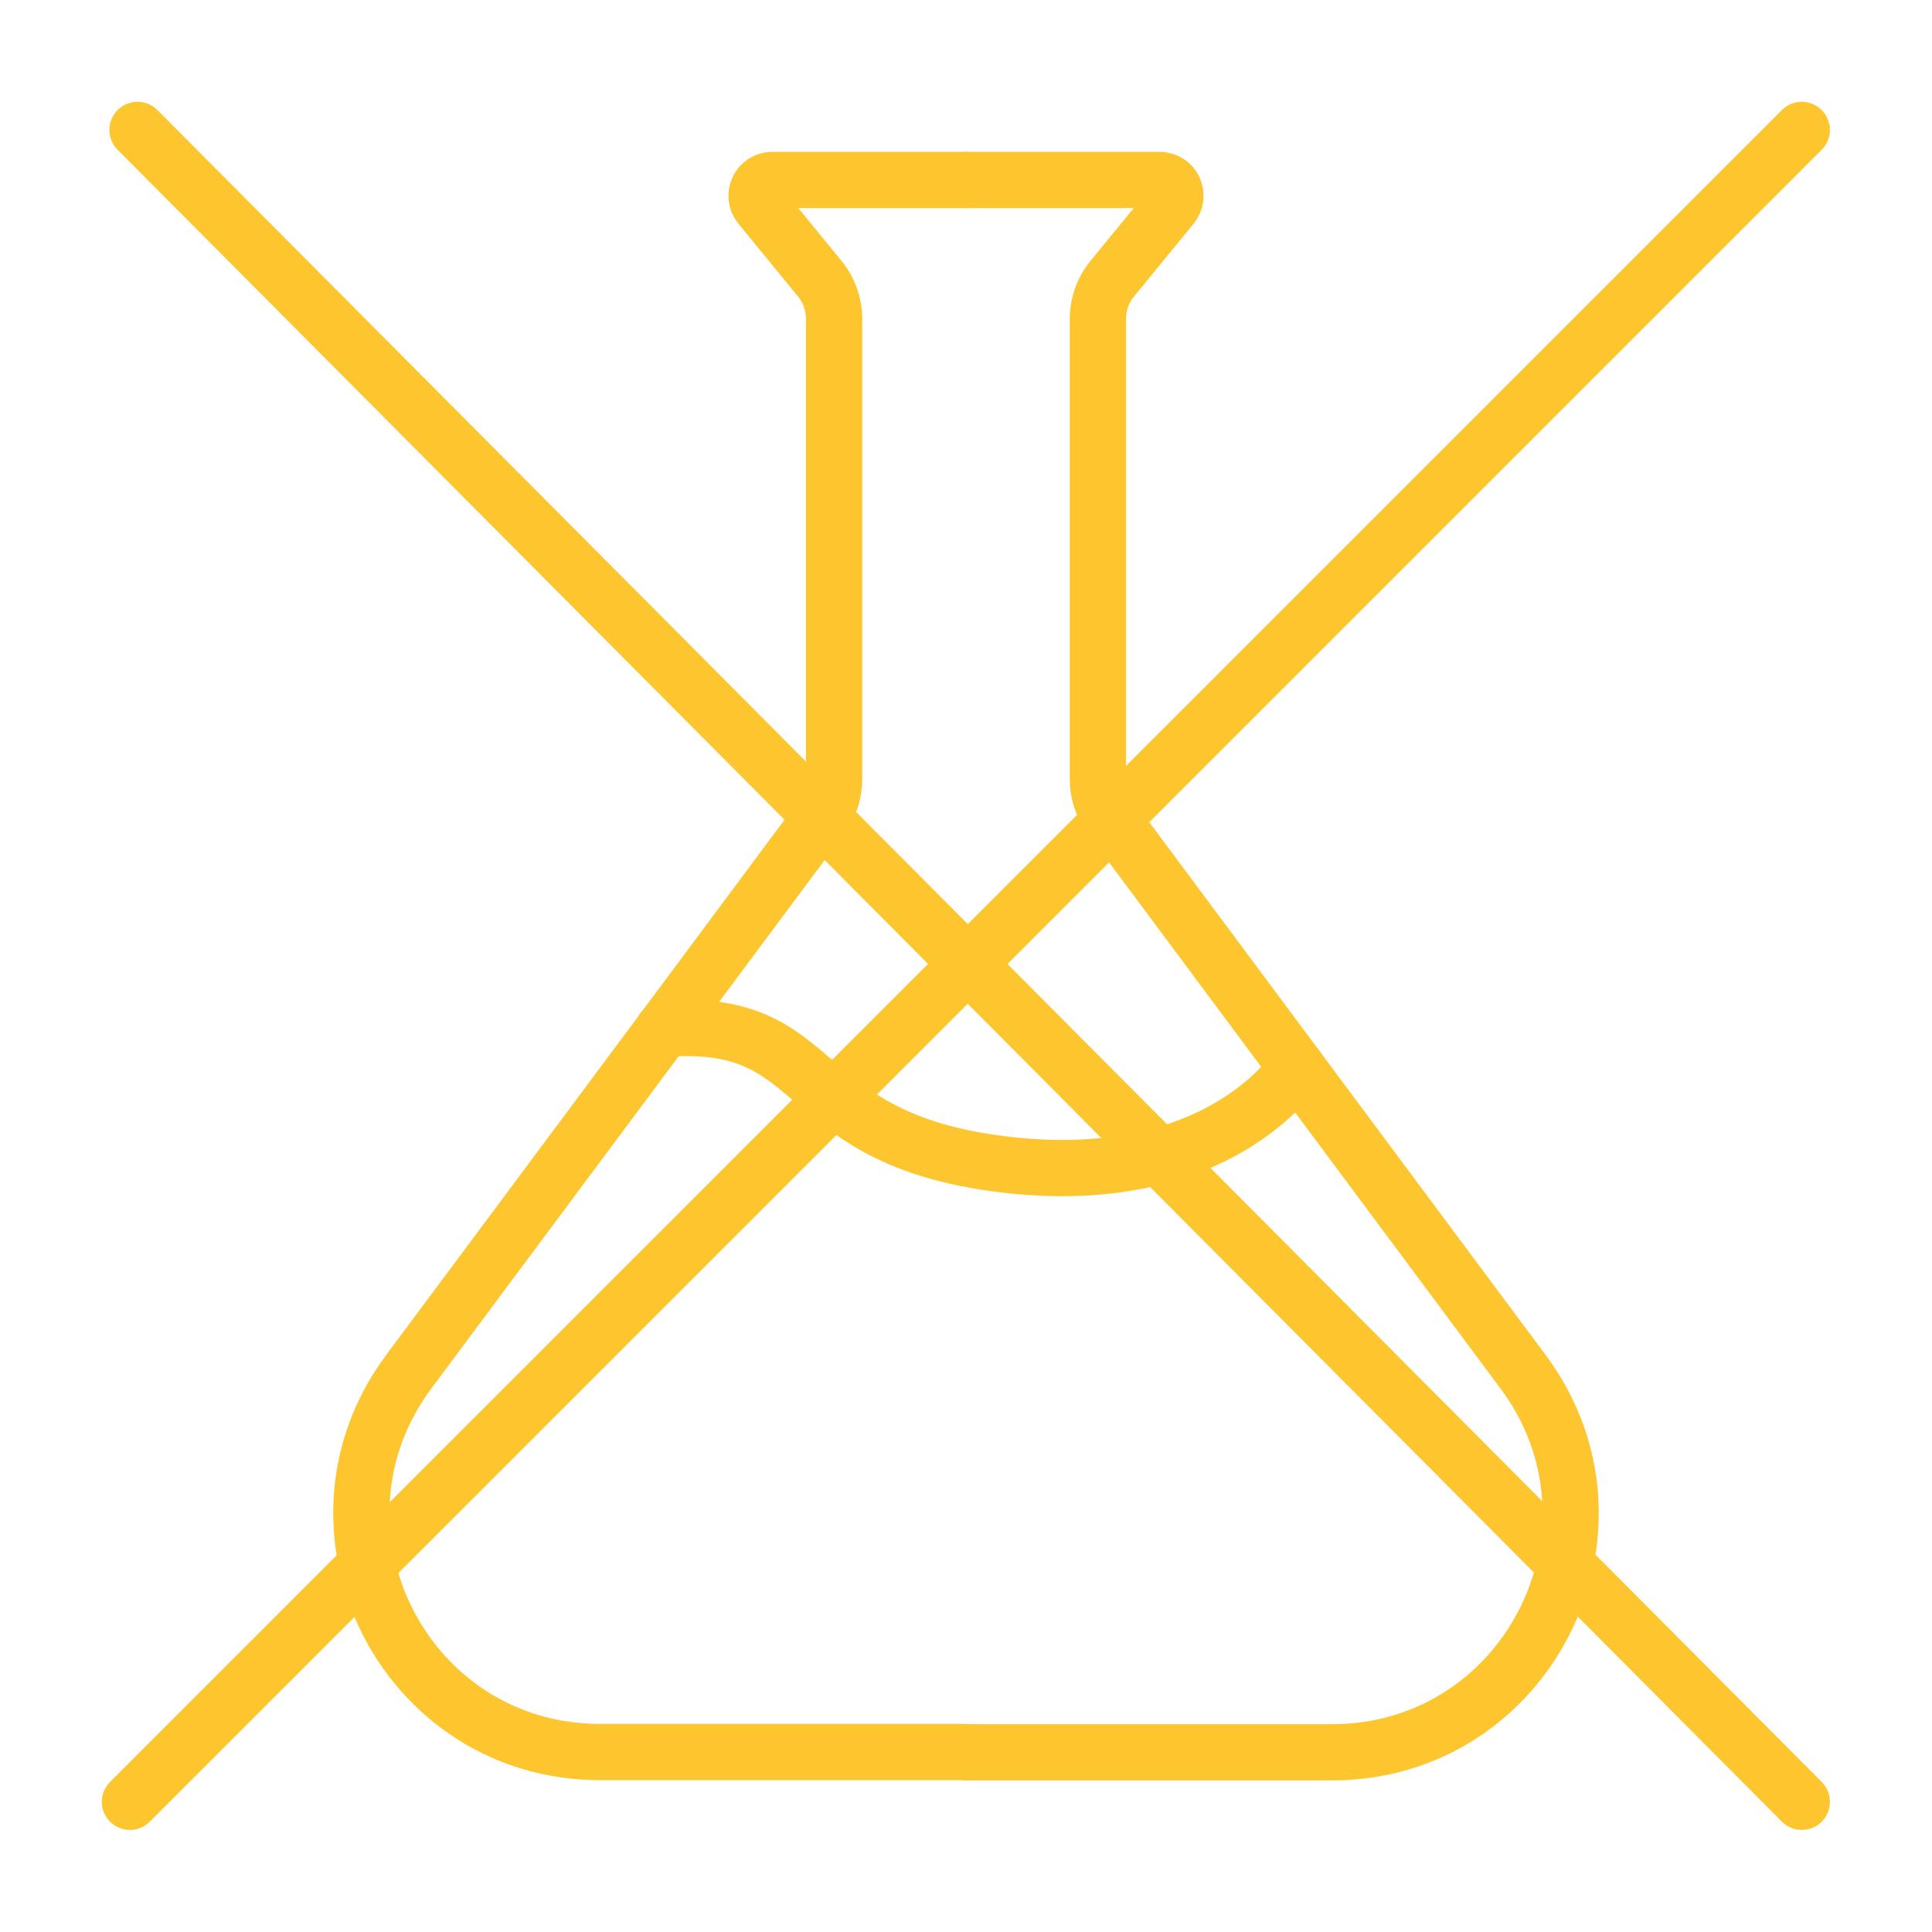 <?xml version="1.0" encoding="UTF-8"?>
<svg id="Layer_1" data-name="Layer 1" xmlns="http://www.w3.org/2000/svg" width="68.7" height="68.7" viewBox="0 0 68.7 68.7">
  <defs>
    <style>
      .cls-1 {
        fill: none;
        stroke: #fdc62f;
        stroke-linecap: round;
        stroke-linejoin: round;
        stroke-width: 2px;
      }
    </style>
  </defs>
  <g>
    <path class="cls-1" d="M34.35,6.4h6.89c.47,0,.73.55.43.92l-2.12,2.59c-.33.4-.51.91-.51,1.44v16.36c0,.49.16.96.45,1.35l14.67,19.72c4.16,5.59.17,13.53-6.8,13.53h-13"/>
    <path class="cls-1" d="M34.35,6.4h-6.89c-.47,0-.73.55-.43.92l2.12,2.59c.33.4.51.91.51,1.44v16.36c0,.49-.16.96-.45,1.35l-5.61,7.54-9.06,12.17c-4.16,5.59-.17,13.53,6.8,13.53h13"/>
    <path class="cls-1" d="M23.6,36.59c5.86-.47,4.45,3.91,12.13,4.82,7.68.91,10.38-3.45,10.38-3.45"/>
  </g>
  <line class="cls-1" x1="64.07" y1="4.62" x2="4.62" y2="64.07"/>
  <line class="cls-1" x1="64.07" y1="64.07" x2="4.89" y2="4.62"/>
</svg>